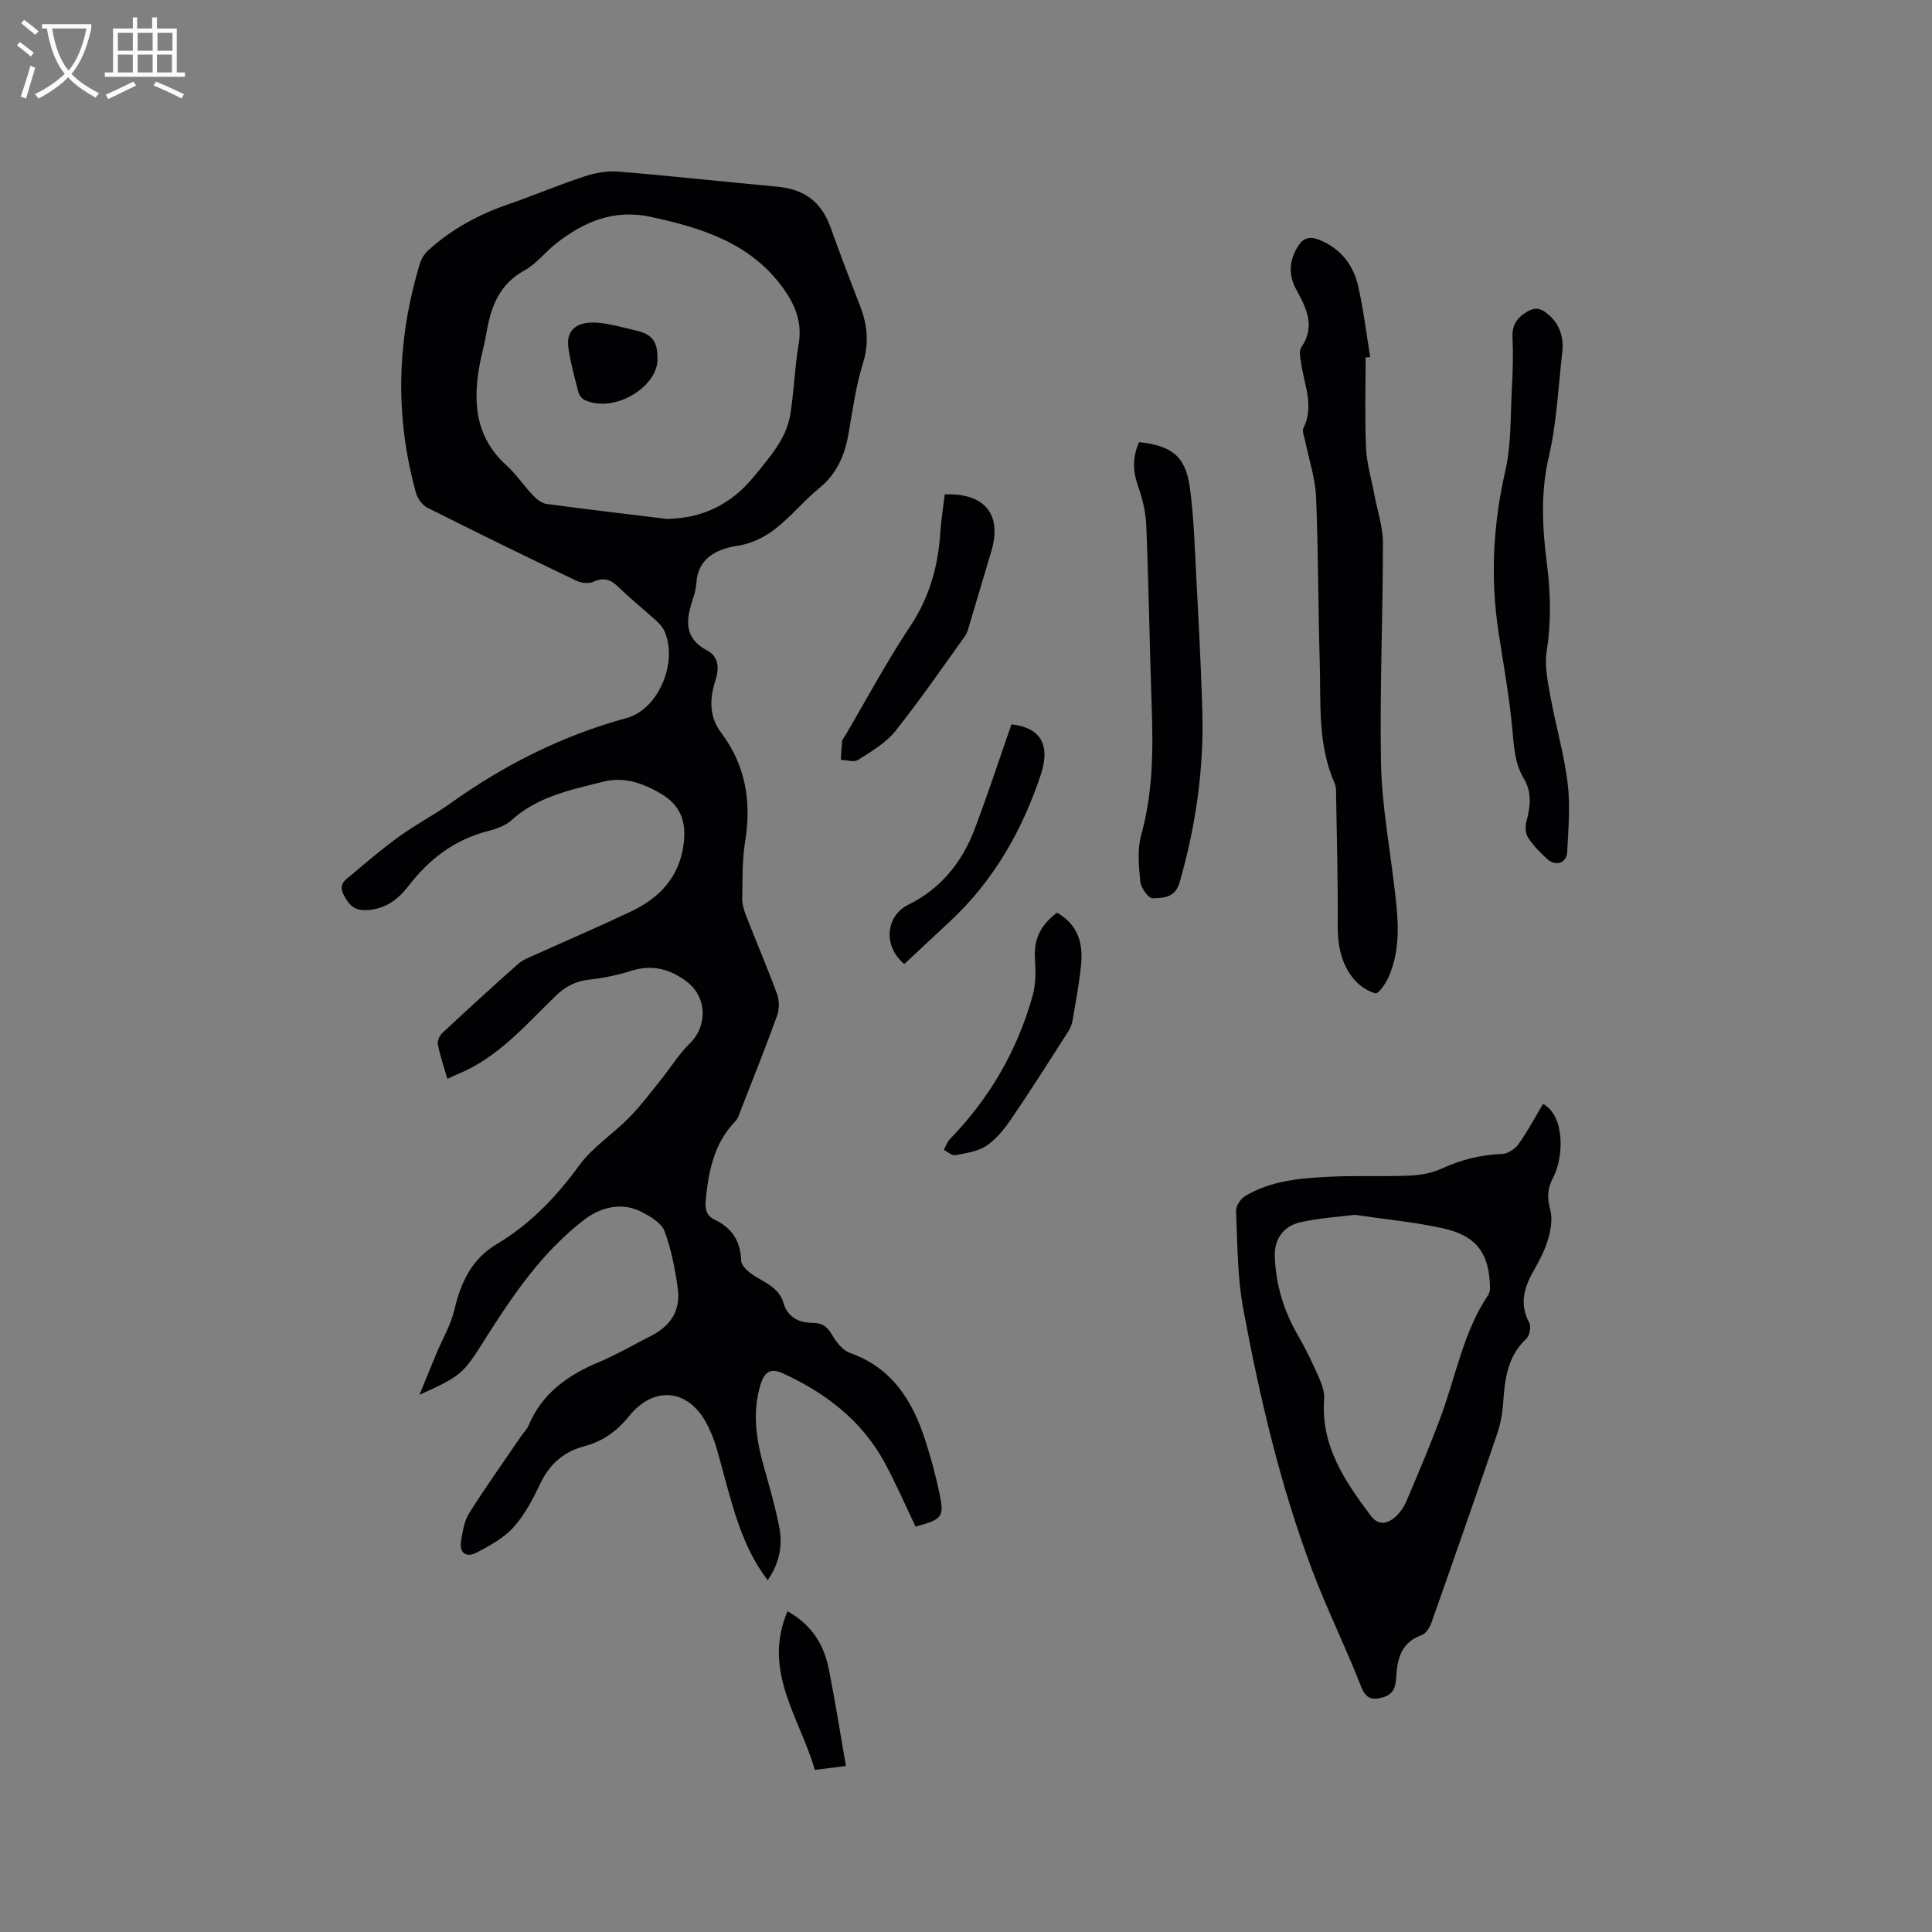 <svg enable-background="new 0 0 400 400" viewBox="0 0 400 400" xmlns="http://www.w3.org/2000/svg"><rect x="0" y="0" width="400" height="400" fill="#808080" stroke="none"/><g fill="#010103"><path d="m189.56 316.07c-2.11-4.4-4.07-8.96-6.43-13.3-4.75-8.71-12.24-14.42-21.13-18.47-2.59-1.18-3.8-.07-4.55 2.4-1.77 5.84-.85 11.51.76 17.19 1.15 4.07 2.32 8.15 3.13 12.29.73 3.73.08 7.35-2.39 10.99-3.77-4.92-5.74-10.29-7.39-15.8-1.18-3.95-2.15-7.96-3.31-11.92-.41-1.42-1.02-2.79-1.65-4.12-3.65-7.67-11.03-8.75-16.37-2.12-2.53 3.14-5.51 5.23-9.26 6.22-4.41 1.17-7.26 3.81-9.2 7.91-1.49 3.14-3.18 6.35-5.48 8.89-2.03 2.23-4.92 3.82-7.66 5.24-2.07 1.07-3.6.09-3.17-2.45.33-1.95.64-4.09 1.66-5.71 3.44-5.45 7.19-10.71 10.82-16.04.48-.7 1.15-1.31 1.46-2.07 2.81-6.71 8.14-10.5 14.62-13.2 3.7-1.55 7.19-3.61 10.78-5.43 4.15-2.1 6.17-5.34 5.51-9.97-.56-3.97-1.34-7.98-2.73-11.72-.62-1.65-2.83-2.95-4.59-3.89-4-2.15-8.5-1.19-12.05 1.55-8.84 6.81-14.91 15.84-20.75 25.08-4.33 6.86-4.69 7.24-13.34 11.16 1.38-3.37 2.43-5.99 3.52-8.59 1.25-2.99 2.96-5.87 3.7-8.99 1.35-5.68 3.53-10.5 8.82-13.65 6.91-4.11 12.31-9.79 17.08-16.32 2.75-3.77 6.95-6.45 10.28-9.83 2.35-2.39 4.37-5.11 6.48-7.72 2.05-2.54 3.77-5.38 6.08-7.64 3.68-3.6 3.62-9.55-.57-12.76-3.48-2.67-7.24-3.67-11.63-2.26-2.79.9-5.74 1.47-8.66 1.81-2.77.32-4.85 1.38-6.87 3.33-6.22 6.01-11.89 12.75-20.19 16.17-.67.28-1.32.59-2.27 1.03-.72-2.5-1.5-4.77-1.97-7.11-.14-.71.35-1.84.92-2.37 5.19-4.85 10.44-9.64 15.75-14.35.92-.81 2.17-1.27 3.32-1.79 6.65-3.01 13.37-5.88 19.97-9.01 5.85-2.77 9.96-7 10.91-13.82.65-4.69-.53-8.19-4.81-10.66-3.73-2.16-7.54-3.48-11.8-2.41-6.75 1.69-13.62 3.06-19.06 8.01-1.26 1.14-3.14 1.78-4.85 2.22-6.89 1.77-12.14 5.79-16.4 11.33-2.21 2.87-4.91 4.88-8.77 5.04-2.55.11-3.66-1.16-4.72-3.27-1.08-2.17.41-2.97 1.51-3.91 3.29-2.8 6.6-5.61 10.1-8.13 3.43-2.47 7.23-4.44 10.67-6.9 11.13-7.95 23.13-13.96 36.37-17.58 6.69-1.83 10.72-11.81 7.73-18.13-.39-.82-1.1-1.53-1.78-2.15-2.51-2.28-5.17-4.4-7.6-6.77-1.63-1.59-3.09-2.16-5.31-1.13-.94.44-2.51.22-3.52-.26-10.31-4.94-20.59-9.96-30.8-15.1-1.04-.52-2.02-1.86-2.34-3.01-4.44-15.94-3.98-31.83.82-47.61.31-1.03 1.03-2.06 1.84-2.79 4.79-4.3 10.33-7.31 16.42-9.4 5.3-1.83 10.47-4.03 15.8-5.78 2.22-.73 4.71-1.18 7.02-.99 10.97.9 21.91 2.11 32.87 3.12 5.74.53 9.21 3.22 11.1 8.56 1.91 5.38 3.96 10.72 6.03 16.04 1.54 3.96 1.94 7.77.61 12.03-1.48 4.72-2.12 9.71-2.99 14.61-.78 4.4-2.39 8.19-6.01 11.14-3.28 2.67-5.98 6.06-9.33 8.62-2.15 1.64-4.92 2.95-7.57 3.34-4.44.66-8.26 2.63-8.57 7.69-.07 1.15-.39 2.31-.75 3.41-1.4 4.23-1.92 7.99 3.01 10.61 2.21 1.17 2.57 3.46 1.7 6.1-1.21 3.69-1.41 7.48 1.16 10.9 5.07 6.73 6.32 14.24 4.98 22.47-.63 3.85-.54 7.82-.61 11.74-.02 1.22.34 2.51.79 3.66 2.12 5.42 4.42 10.78 6.42 16.24.49 1.33.49 3.14.01 4.47-2.41 6.67-5.05 13.25-7.63 19.86-.27.69-.49 1.47-.98 1.97-4.44 4.55-5.57 10.28-6.16 16.29-.19 1.93.09 3.29 1.91 4.16 3.55 1.7 5.3 4.45 5.43 8.47.03 1 1.35 2.21 2.37 2.89 2.45 1.62 5.43 2.62 6.37 5.81.94 3.18 3.32 4.14 6.25 4.17 1.95.02 2.95.93 3.9 2.58.83 1.45 2.14 3.1 3.61 3.62 8.69 3.07 12.94 9.84 15.58 18.01 1.17 3.62 2.18 7.31 2.96 11.03 1.03 4.97.64 5.4-4.94 6.93zm-51.57-208.64c7.36-.07 13.34-2.99 17.98-8.62 1.89-2.29 3.82-4.57 5.37-7.07 1.1-1.79 1.96-3.89 2.29-5.96.76-4.8.9-9.7 1.72-14.49.76-4.44-.64-8.03-3.12-11.51-6.74-9.43-16.79-12.55-27.43-14.87-7.67-1.67-13.89.97-19.67 5.5-2.24 1.76-4.06 4.21-6.51 5.55-5.24 2.86-6.98 7.53-7.89 12.89-.36 2.08-.92 4.13-1.33 6.2-1.55 7.96-1.1 15.36 5.46 21.3 2.02 1.83 3.57 4.19 5.46 6.18.75.79 1.8 1.66 2.8 1.8 8.29 1.12 16.59 2.09 24.87 3.1z"/><path d="m319.48 228.55c4.61 2.54 4.27 11.13 2.07 15.29-1.2 2.26-1.26 4.17-.59 6.61.51 1.87.12 4.17-.45 6.11-.68 2.31-1.83 4.52-3.03 6.62-1.98 3.47-2.92 6.85-.86 10.7.43.8.05 2.69-.65 3.34-4.03 3.76-4.42 8.63-4.79 13.63-.15 2.08-.58 4.19-1.26 6.16-4.45 13.01-8.98 26-13.56 38.96-.35.99-1.14 2.25-2.02 2.56-4.31 1.52-5.08 5.05-5.28 8.85-.11 2.05-.68 3.47-2.77 4.04-2.19.6-3.48.35-4.49-2.24-3.18-8.16-7.1-16.04-10.18-24.23-6.57-17.49-10.81-35.64-14.22-53.96-1.23-6.63-1.19-13.5-1.49-20.27-.05-1.02.93-2.52 1.87-3.08 5.35-3.21 11.43-3.71 17.46-4.01 5.5-.28 11.02 0 16.52-.23 2.26-.09 4.65-.51 6.69-1.44 4.02-1.84 8.11-2.88 12.53-3.04 1.19-.04 2.7-1.03 3.42-2.04 1.88-2.66 3.41-5.55 5.08-8.33zm-38.98 22.96c-3.21.42-7.33.65-11.3 1.55-3.73.85-5.39 3.79-5.27 7.06.22 5.96 1.9 11.4 4.89 16.53 1.6 2.74 2.96 5.63 4.24 8.53.62 1.4 1.2 3.03 1.09 4.5-.72 9.66 4.27 16.96 9.66 24.14 1.52 2.03 3.33 1.71 4.95.35 1.01-.85 1.87-2.07 2.39-3.29 2.52-5.94 5.06-11.88 7.28-17.93 3.05-8.32 4.59-17.22 9.64-24.77.27-.41.44-.98.43-1.46-.13-7.22-2.73-10.86-9.8-12.42-5.65-1.26-11.47-1.79-18.2-2.79z"/><path d="m282.74 74c0 6.25-.19 12.5.08 18.74.14 3.2 1.11 6.37 1.7 9.55.63 3.38 1.8 6.76 1.8 10.14 0 15.16-.68 30.33-.4 45.48.15 8.33 1.67 16.63 2.67 24.94.79 6.55 1.68 13.1-1.08 19.4-.59 1.35-2.12 3.56-2.73 3.41-1.66-.42-3.38-1.62-4.5-2.97-2.67-3.21-3.35-7.08-3.32-11.26.07-8.8-.19-17.6-.33-26.4-.02-.95.07-2-.29-2.82-3.58-8.04-2.85-16.6-3.1-25.03-.34-11.44-.28-22.9-.77-34.34-.16-3.85-1.46-7.65-2.23-11.47-.18-.92-.71-2.07-.37-2.76 2.26-4.57.16-8.9-.47-13.32-.16-1.13-.51-2.61.02-3.38 2.97-4.31 1.06-8.12-.99-11.86-1.65-3-1.57-5.77.09-8.71 1.14-2.02 2.46-2.55 4.64-1.67 4.42 1.78 7.03 5.16 8.04 9.59 1.1 4.83 1.68 9.78 2.49 14.68-.32.01-.64.04-.95.06z"/><path d="m323.5 72.53c-.88 7.34-1.15 14.82-2.82 21.97-1.74 7.44-1.37 14.67-.43 22.01.78 6.12.95 12.15-.03 18.3-.48 3 .22 6.26.77 9.33 1.09 6.04 2.84 11.98 3.58 18.05.57 4.67.14 9.48-.1 14.21-.11 2.27-2.34 3.05-4.08 1.49-1.49-1.33-2.93-2.81-4.02-4.47-.55-.84-.62-2.31-.34-3.34.83-3.07 1.17-6.05-.54-8.9-1.81-3.01-2.03-6.26-2.33-9.69-.61-6.92-1.86-13.78-2.91-20.65-1.72-11.24-1.12-22.3 1.42-33.42 1.26-5.49 1.03-11.34 1.35-17.03.19-3.49.29-7 .13-10.48-.12-2.55.83-4.06 2.98-5.35 1.57-.94 2.64-.82 3.97.18 2.6 1.97 3.61 4.59 3.4 7.79z"/><path d="m235.84 91.54c6.85.74 9.66 3 10.52 9.48.81 6.05.99 12.19 1.31 18.29.49 9.29.99 18.59 1.26 27.89.35 12.05-1.37 23.84-4.69 35.44-.94 3.3-3.42 3.27-5.61 3.34-.85.03-2.41-2.16-2.54-3.44-.32-3.21-.65-6.67.19-9.7 2.46-8.83 2.48-17.75 2.16-26.77-.43-12.39-.61-24.79-1.11-37.17-.11-2.79-.77-5.65-1.72-8.29-1.08-3.09-1.18-5.94.23-9.07z"/><path d="m195.61 102.35c8.36-.28 11.89 4.21 9.62 11.82-1.55 5.16-3.06 10.34-4.61 15.5-.21.7-.41 1.45-.83 2.03-4.76 6.61-9.37 13.35-14.46 19.71-1.97 2.46-4.95 4.18-7.67 5.92-.84.54-2.36.03-3.57-.01.08-1.29.12-2.59.27-3.88.05-.39.4-.74.61-1.1 4.45-7.57 8.6-15.35 13.46-22.65 4.03-6.05 5.83-12.52 6.26-19.59.17-2.51.59-5.02.92-7.75z"/><path d="m209.41 149.96c6.11.72 8.16 4.27 6.01 10.64-3.88 11.52-9.76 21.8-18.73 30.16-3.17 2.96-6.34 5.91-9.47 8.83-4.44-3.7-3.87-9.96.86-12.29 6.73-3.32 11.1-8.78 13.7-15.62 2.7-7.1 5.05-14.33 7.63-21.72z"/><path d="m218.85 188.96c4.49 2.58 5.43 6.55 4.96 11-.4 3.78-1.1 7.53-1.74 11.29-.14.8-.46 1.63-.91 2.32-3.88 6.05-7.73 12.14-11.78 18.08-1.41 2.07-3.08 4.17-5.11 5.54-1.8 1.21-4.25 1.56-6.47 1.98-.7.14-1.59-.7-2.4-1.09.42-.76.69-1.66 1.27-2.25 8.21-8.42 13.92-18.32 17.11-29.61.7-2.48.66-5.26.49-7.86-.26-4.02 1.29-6.95 4.58-9.4z"/><path d="m163.05 333.6c4.97 2.74 7.53 6.87 8.54 11.93 1.3 6.52 2.33 13.09 3.55 20.1-2.18.28-4.2.53-6.44.81-3.1-10.82-10.95-20.47-5.65-32.84z"/><path d="m136.11 74c.45 5.85-8.82 11.76-15.13 8.79-.57-.27-1.09-1.06-1.26-1.71-.76-2.93-1.56-5.87-2.02-8.86-.74-4.78 2.88-5.79 6.61-5.35 2.5.3 4.95 1.01 7.41 1.57 3.2.71 4.43 2.28 4.39 5.56z"/></g><path d="m6.4 11.7c-1-.8-1.9-1.6-2.9-2.3l.6-.7c.9.7 1.9 1.4 2.9 2.2zm-2.1 8.3c.7-2.1 1.4-4.2 2-6.4.2.1.6.3 1 .4-.7 2.3-1.3 4.4-1.9 6.4zm3-12.8c-1.1-.9-2.1-1.7-2.9-2.4l.6-.7c1 .8 2 1.5 3 2.4zm1.4-1.3v-.9h10.2v.9c-.9 4.2-2.3 7.3-4.1 9.4 1.3 1.4 3.2 2.7 5.7 4-.2.2-.4.5-.7.9-2.5-1.4-4.4-2.7-5.7-4.2-1.4 1.5-3.5 3-6.1 4.4 0 0 0 0-.1-.1-.3-.4-.5-.7-.7-.8 2.7-1.3 4.7-2.8 6.2-4.2-1.8-2.2-3-5.3-3.7-9.4zm9.2 0h-7.1c.6 3.8 1.7 6.7 3.4 8.7 1.7-2 2.9-4.8 3.7-8.7z" fill="#fcfbfa"/><path d="m31.6 3.6h.9v2.3h4.1v9.1h1.7v.9h-16.6v-.9h1.7v-9.1h4.1v-2.3h.9v2.3h3.1v-2.3zm-4 13.3.6.8c-1.9.9-3.8 1.9-5.8 2.8-.2-.3-.3-.6-.5-.9 2-.9 3.9-1.8 5.7-2.7zm-3.2-10.1v3.7h3.1v-3.7zm0 4.5v3.7h3.1v-3.7zm4.1-4.5v3.7h3.1v-3.7zm0 4.5v3.7h3.1v-3.7zm9.1 9.1c-2.1-1.1-4.1-2-5.8-2.7l.5-.8c2.2.9 4.1 1.8 5.8 2.6zm-1.9-13.6h-3.1v3.7h3.1zm-3.2 4.5v3.7h3.1v-3.7z" fill="#fcfbfa"/></svg>